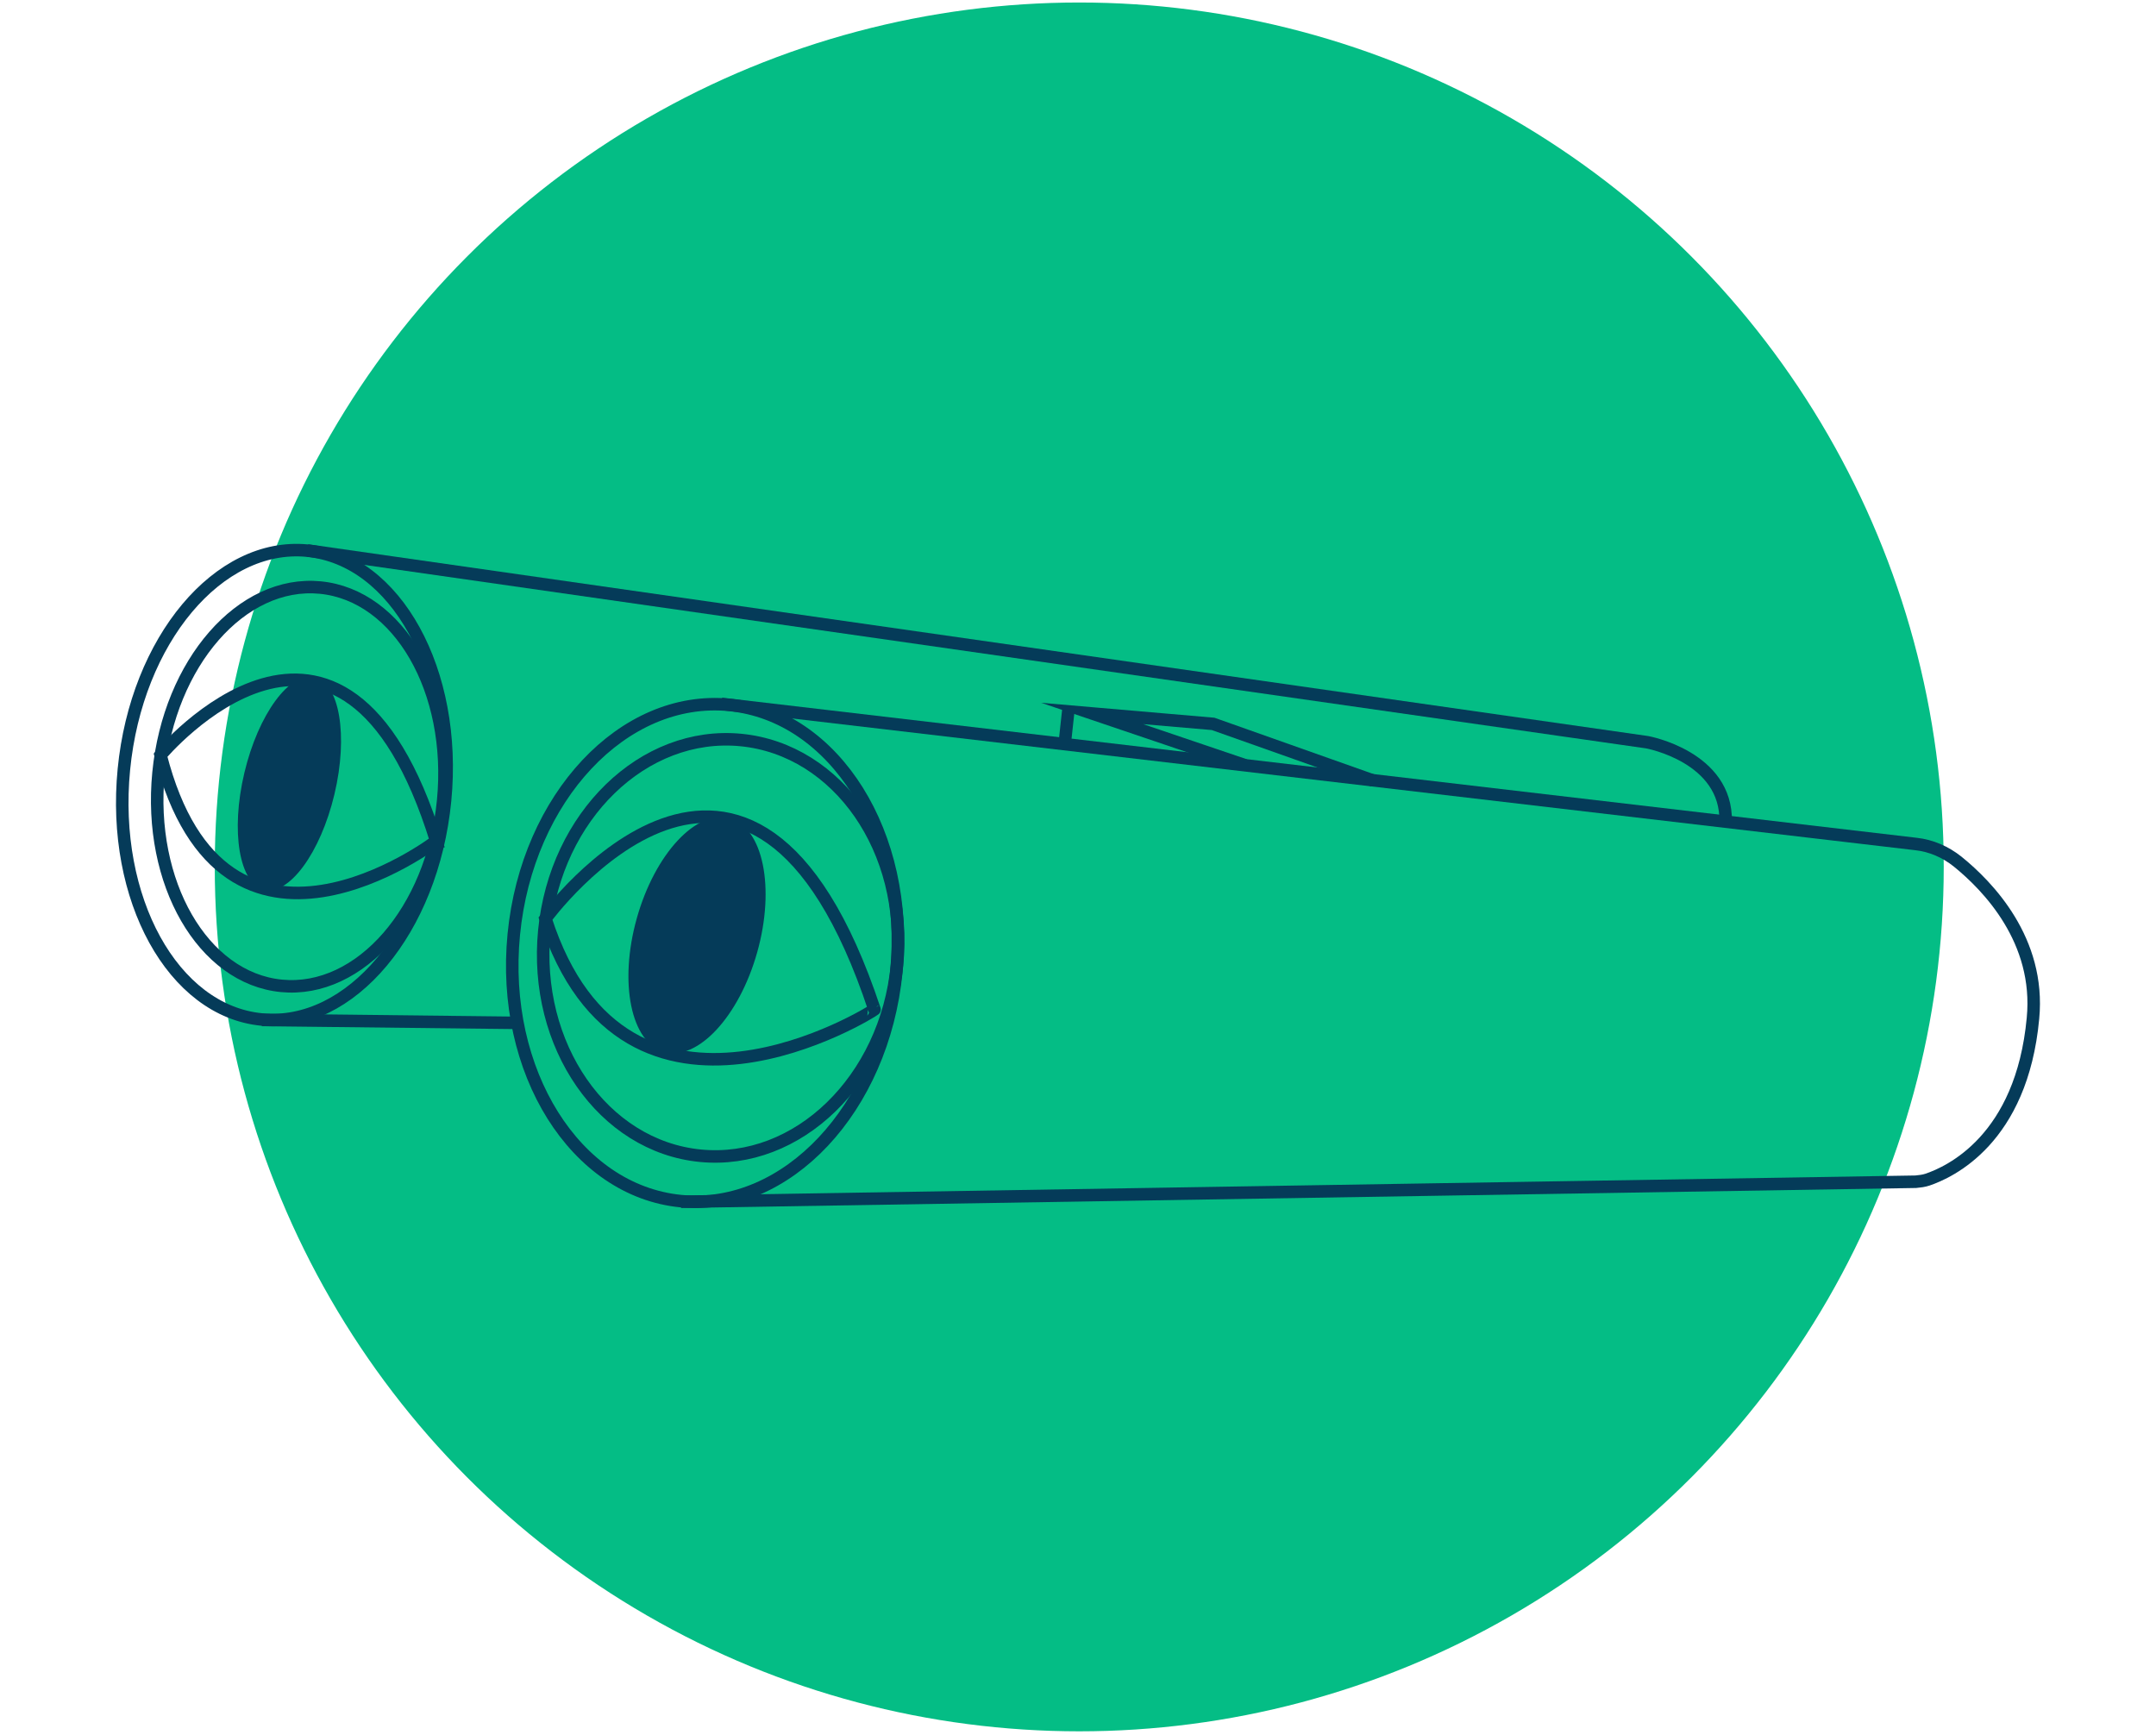 <?xml version="1.0" encoding="UTF-8"?> <svg xmlns="http://www.w3.org/2000/svg" xmlns:xlink="http://www.w3.org/1999/xlink" version="1.1" id="a" x="0px" y="0px" viewBox="0 0 517 416" style="enable-background:new 0 0 517 416;" xml:space="preserve"> <style type="text/css"> .st0{fill:#04BD85;} .st1{fill:none;stroke:#053B59;stroke-width:3;stroke-miterlimit:10;} .st2{fill:#053B59;} </style> <circle class="st0" cx="258.8" cy="207.9" r="207.3"></circle> <g> <ellipse transform="matrix(9.685808e-02 -0.995 0.995 9.685808e-02 -125.761 237.992)" class="st1" cx="68.3" cy="188.3" rx="56.5" ry="38.7"></ellipse> <ellipse transform="matrix(9.685814e-02 -0.995 0.995 9.685814e-02 -74.671 374.771)" class="st1" cx="169.2" cy="228.5" rx="59.8" ry="46.1"></ellipse> <path class="st1" d="M173,168.8l286.4,33.6c3.7,0.4,7.1,1.9,10,4.2c7.3,5.9,19.9,18.9,18.1,37.6c-2.7,29.1-20,36.9-25.3,38.7 c-0.9,0.3-1.8,0.4-2.8,0.5l-296.1,4.8"></path> <path class="st1" d="M73.7,132l321.3,46c0,0,19.2,3.5,18.8,19.1"></path> <line class="st1" x1="62.8" y1="244.6" x2="124.2" y2="245.3"></line> <ellipse transform="matrix(9.685820e-02 -0.995 0.995 9.685820e-02 -70.095 377.336)" class="st1" cx="172.9" cy="227.3" rx="50.1" ry="42.5"></ellipse> <ellipse transform="matrix(9.685811e-02 -0.995 0.995 9.685811e-02 -122.609 242.226)" class="st1" cx="72.2" cy="188.7" rx="48" ry="34.3"></ellipse> <path class="st1" d="M38.5,181.1c0,0,43.6-52.1,66.1,20.6C104.6,201.7,53.7,240.5,38.5,181.1z"></path> <polyline class="st1" points="329.3,187.2 290.9,173.6 261.9,171.1 298.5,183.5 "></polyline> <line class="st1" x1="256.2" y1="170.2" x2="255.3" y2="178.5"></line> <ellipse transform="matrix(0.231 -0.973 0.973 0.231 -129.361 212.041)" class="st2" cx="69.4" cy="187.8" rx="26.2" ry="11.1"></ellipse> <path class="st1" d="M130.8,220.3c0,0,49.3-67.5,78.9,21.8C209.8,242.2,150,280.1,130.8,220.3z"></path> <ellipse transform="matrix(0.27 -0.963 0.963 0.27 -94.072 324.607)" class="st2" cx="167.1" cy="224.4" rx="29.1" ry="15"></ellipse> </g> </svg> 